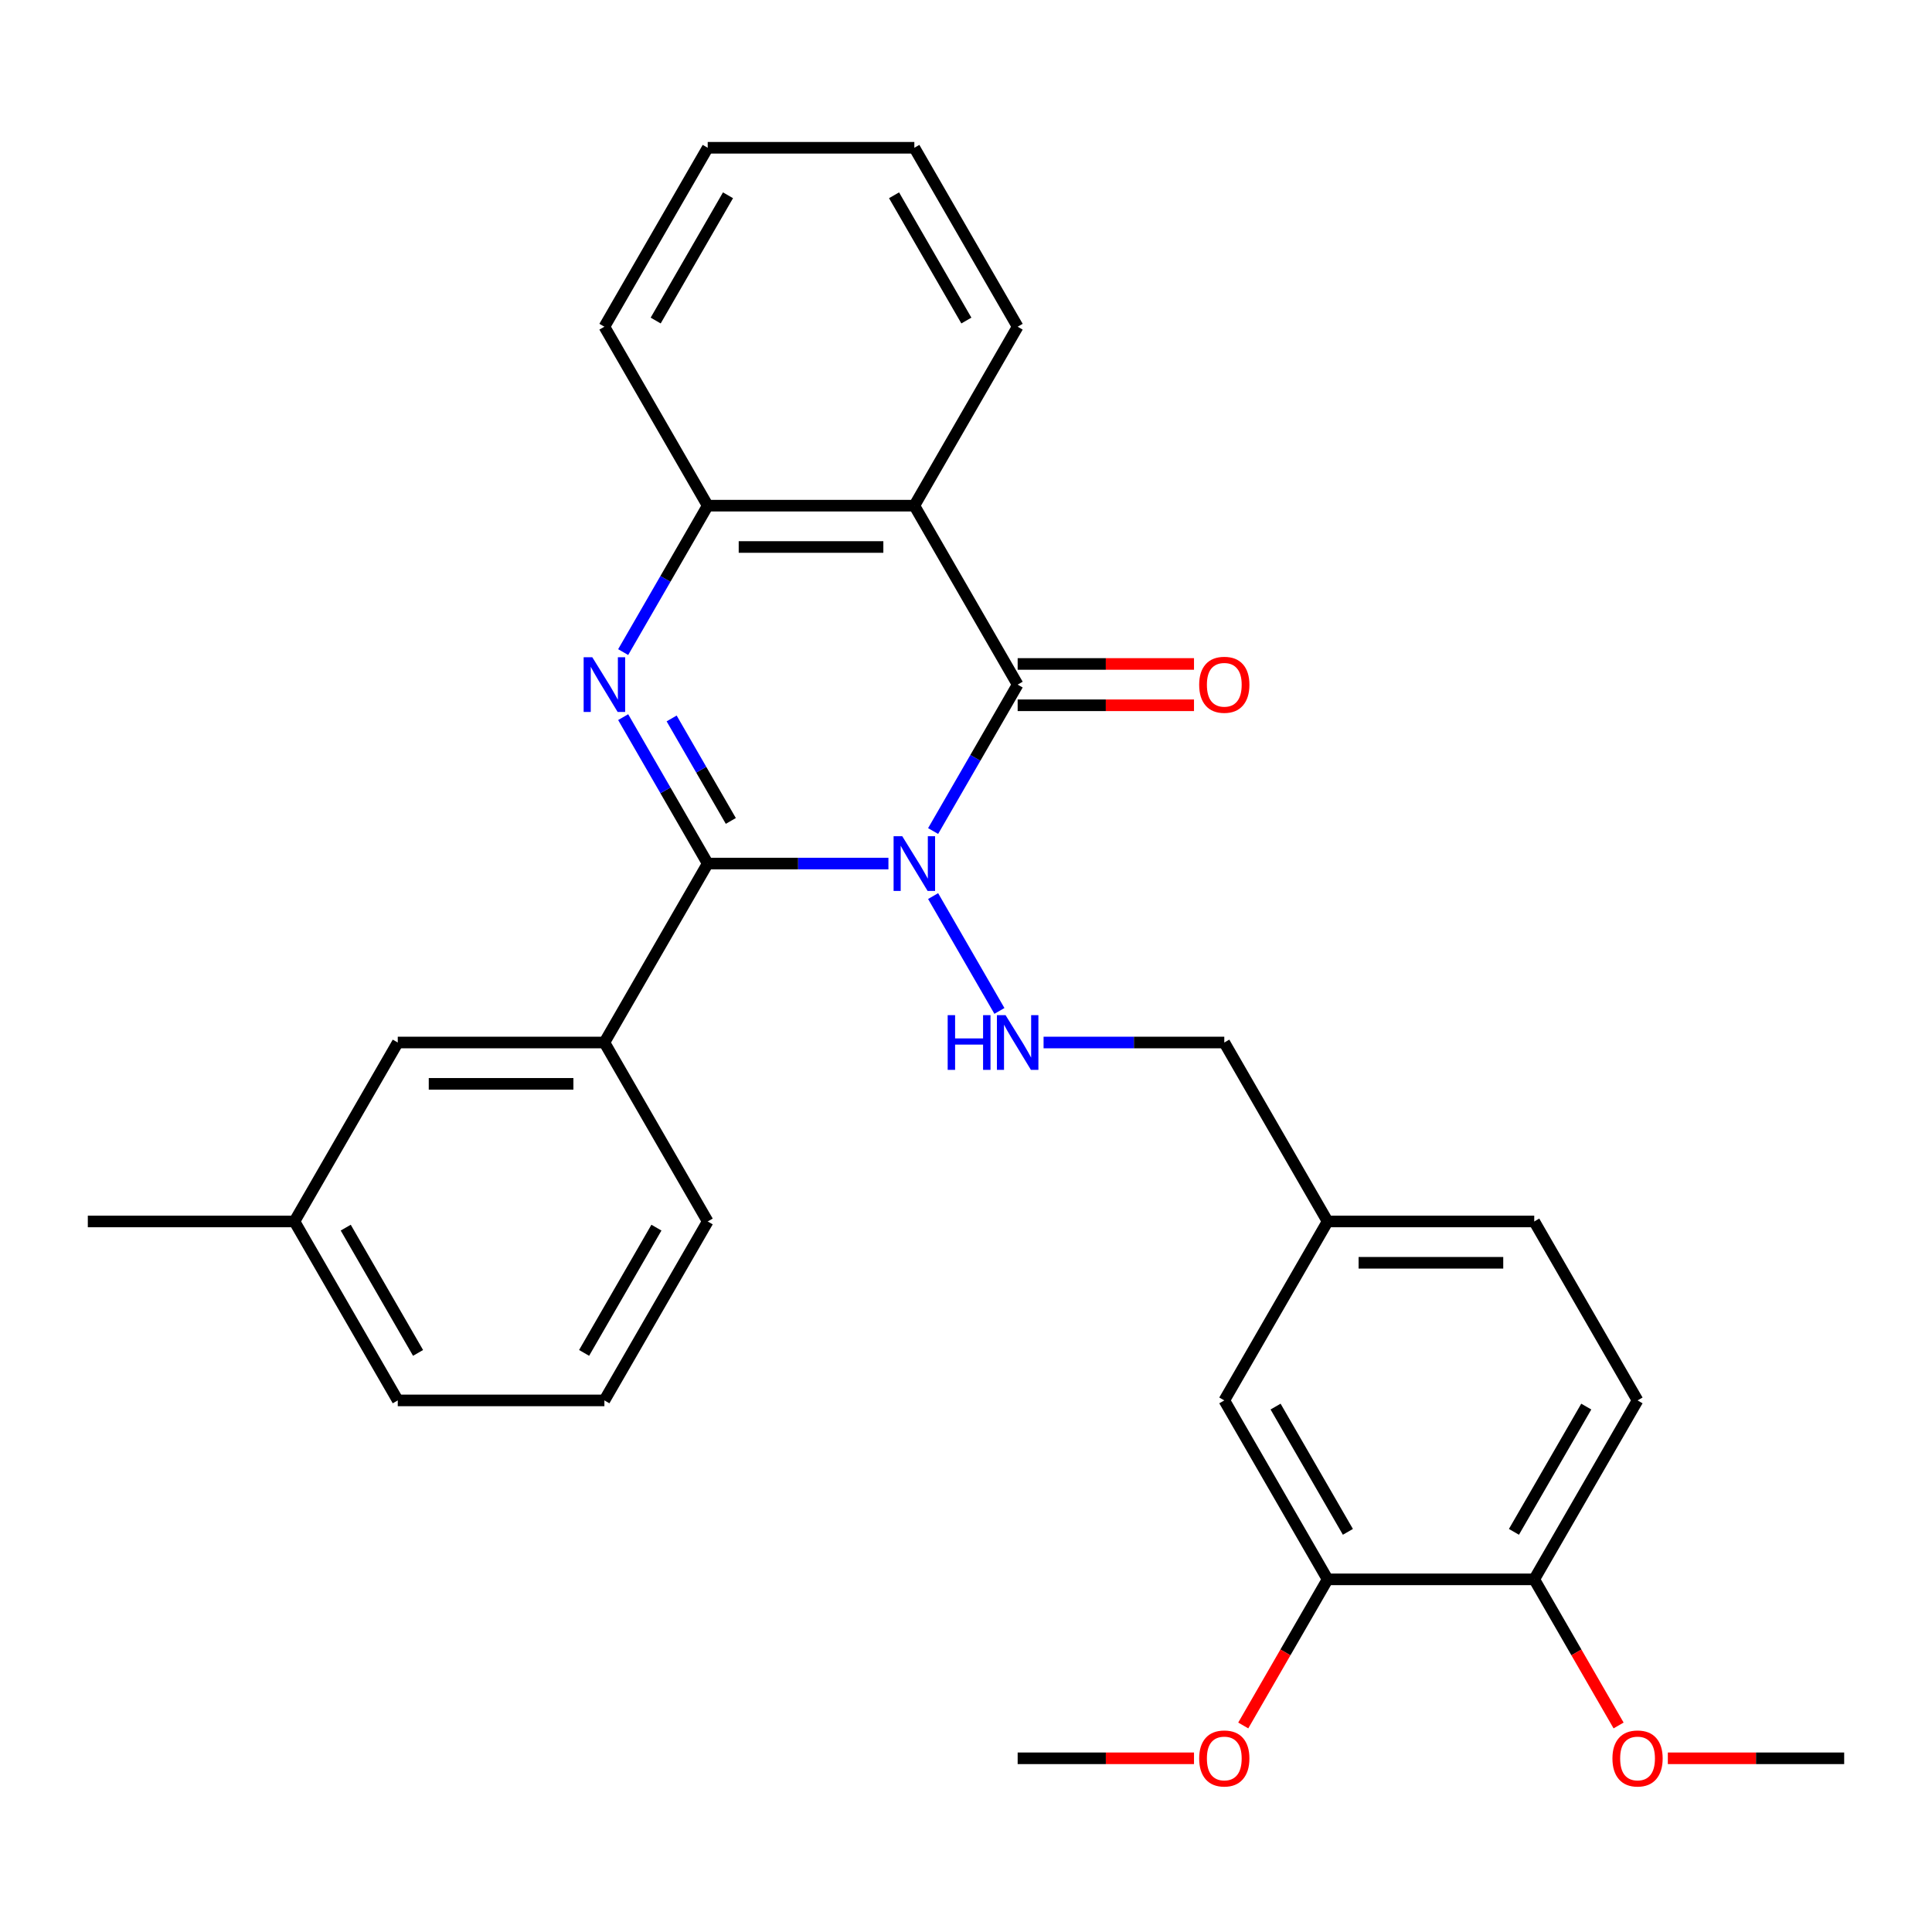 <?xml version='1.0' encoding='iso-8859-1'?>
<svg version='1.1' baseProfile='full'
              xmlns='http://www.w3.org/2000/svg'
                      xmlns:rdkit='http://www.rdkit.org/xml'
                      xmlns:xlink='http://www.w3.org/1999/xlink'
                  xml:space='preserve'
width='1000px' height='1000px' viewBox='0 0 1000 1000'>
<!-- END OF HEADER -->
<rect style='opacity:1.0;fill:#FFFFFF;stroke:none' width='1000' height='1000' x='0' y='0'> </rect>
<path class='bond-0' d='M 459.848,446.979 L 413.079,446.979' style='fill:none;fill-rule:evenodd;stroke:#0000FF;stroke-width:6px;stroke-linecap:butt;stroke-linejoin:miter;stroke-opacity:1' />
<path class='bond-0' d='M 413.079,446.979 L 366.31,446.979' style='fill:none;fill-rule:evenodd;stroke:#000000;stroke-width:6px;stroke-linecap:butt;stroke-linejoin:miter;stroke-opacity:1' />
<path class='bond-1' d='M 482.981,430.146 L 504.859,392.251' style='fill:none;fill-rule:evenodd;stroke:#0000FF;stroke-width:6px;stroke-linecap:butt;stroke-linejoin:miter;stroke-opacity:1' />
<path class='bond-1' d='M 504.859,392.251 L 526.738,354.356' style='fill:none;fill-rule:evenodd;stroke:#000000;stroke-width:6px;stroke-linecap:butt;stroke-linejoin:miter;stroke-opacity:1' />
<path class='bond-5' d='M 482.981,463.813 L 517.3,523.255' style='fill:none;fill-rule:evenodd;stroke:#0000FF;stroke-width:6px;stroke-linecap:butt;stroke-linejoin:miter;stroke-opacity:1' />
<path class='bond-2' d='M 366.31,446.979 L 344.432,409.085' style='fill:none;fill-rule:evenodd;stroke:#000000;stroke-width:6px;stroke-linecap:butt;stroke-linejoin:miter;stroke-opacity:1' />
<path class='bond-2' d='M 344.432,409.085 L 322.553,371.19' style='fill:none;fill-rule:evenodd;stroke:#0000FF;stroke-width:6px;stroke-linecap:butt;stroke-linejoin:miter;stroke-opacity:1' />
<path class='bond-2' d='M 378.271,424.916 L 362.956,398.39' style='fill:none;fill-rule:evenodd;stroke:#000000;stroke-width:6px;stroke-linecap:butt;stroke-linejoin:miter;stroke-opacity:1' />
<path class='bond-2' d='M 362.956,398.39 L 347.641,371.863' style='fill:none;fill-rule:evenodd;stroke:#0000FF;stroke-width:6px;stroke-linecap:butt;stroke-linejoin:miter;stroke-opacity:1' />
<path class='bond-6' d='M 366.31,446.979 L 312.834,539.602' style='fill:none;fill-rule:evenodd;stroke:#000000;stroke-width:6px;stroke-linecap:butt;stroke-linejoin:miter;stroke-opacity:1' />
<path class='bond-3' d='M 526.738,354.356 L 473.262,261.733' style='fill:none;fill-rule:evenodd;stroke:#000000;stroke-width:6px;stroke-linecap:butt;stroke-linejoin:miter;stroke-opacity:1' />
<path class='bond-7' d='M 526.738,365.052 L 572.377,365.052' style='fill:none;fill-rule:evenodd;stroke:#000000;stroke-width:6px;stroke-linecap:butt;stroke-linejoin:miter;stroke-opacity:1' />
<path class='bond-7' d='M 572.377,365.052 L 618.016,365.052' style='fill:none;fill-rule:evenodd;stroke:#FF0000;stroke-width:6px;stroke-linecap:butt;stroke-linejoin:miter;stroke-opacity:1' />
<path class='bond-7' d='M 526.738,343.661 L 572.377,343.661' style='fill:none;fill-rule:evenodd;stroke:#000000;stroke-width:6px;stroke-linecap:butt;stroke-linejoin:miter;stroke-opacity:1' />
<path class='bond-7' d='M 572.377,343.661 L 618.016,343.661' style='fill:none;fill-rule:evenodd;stroke:#FF0000;stroke-width:6px;stroke-linecap:butt;stroke-linejoin:miter;stroke-opacity:1' />
<path class='bond-29' d='M 322.553,337.523 L 344.432,299.628' style='fill:none;fill-rule:evenodd;stroke:#0000FF;stroke-width:6px;stroke-linecap:butt;stroke-linejoin:miter;stroke-opacity:1' />
<path class='bond-29' d='M 344.432,299.628 L 366.31,261.733' style='fill:none;fill-rule:evenodd;stroke:#000000;stroke-width:6px;stroke-linecap:butt;stroke-linejoin:miter;stroke-opacity:1' />
<path class='bond-4' d='M 473.262,261.733 L 366.31,261.733' style='fill:none;fill-rule:evenodd;stroke:#000000;stroke-width:6px;stroke-linecap:butt;stroke-linejoin:miter;stroke-opacity:1' />
<path class='bond-4' d='M 457.219,283.124 L 382.353,283.124' style='fill:none;fill-rule:evenodd;stroke:#000000;stroke-width:6px;stroke-linecap:butt;stroke-linejoin:miter;stroke-opacity:1' />
<path class='bond-15' d='M 473.262,261.733 L 526.738,169.11' style='fill:none;fill-rule:evenodd;stroke:#000000;stroke-width:6px;stroke-linecap:butt;stroke-linejoin:miter;stroke-opacity:1' />
<path class='bond-21' d='M 366.31,261.733 L 312.834,169.11' style='fill:none;fill-rule:evenodd;stroke:#000000;stroke-width:6px;stroke-linecap:butt;stroke-linejoin:miter;stroke-opacity:1' />
<path class='bond-13' d='M 540.152,539.602 L 586.921,539.602' style='fill:none;fill-rule:evenodd;stroke:#0000FF;stroke-width:6px;stroke-linecap:butt;stroke-linejoin:miter;stroke-opacity:1' />
<path class='bond-13' d='M 586.921,539.602 L 633.69,539.602' style='fill:none;fill-rule:evenodd;stroke:#000000;stroke-width:6px;stroke-linecap:butt;stroke-linejoin:miter;stroke-opacity:1' />
<path class='bond-9' d='M 312.834,539.602 L 205.882,539.602' style='fill:none;fill-rule:evenodd;stroke:#000000;stroke-width:6px;stroke-linecap:butt;stroke-linejoin:miter;stroke-opacity:1' />
<path class='bond-9' d='M 296.791,560.993 L 221.925,560.993' style='fill:none;fill-rule:evenodd;stroke:#000000;stroke-width:6px;stroke-linecap:butt;stroke-linejoin:miter;stroke-opacity:1' />
<path class='bond-20' d='M 312.834,539.602 L 366.31,632.225' style='fill:none;fill-rule:evenodd;stroke:#000000;stroke-width:6px;stroke-linecap:butt;stroke-linejoin:miter;stroke-opacity:1' />
<path class='bond-8' d='M 687.166,817.472 L 633.69,724.849' style='fill:none;fill-rule:evenodd;stroke:#000000;stroke-width:6px;stroke-linecap:butt;stroke-linejoin:miter;stroke-opacity:1' />
<path class='bond-8' d='M 697.669,792.883 L 660.236,728.047' style='fill:none;fill-rule:evenodd;stroke:#000000;stroke-width:6px;stroke-linecap:butt;stroke-linejoin:miter;stroke-opacity:1' />
<path class='bond-18' d='M 687.166,817.472 L 665.333,855.286' style='fill:none;fill-rule:evenodd;stroke:#000000;stroke-width:6px;stroke-linecap:butt;stroke-linejoin:miter;stroke-opacity:1' />
<path class='bond-18' d='M 665.333,855.286 L 643.501,893.101' style='fill:none;fill-rule:evenodd;stroke:#FF0000;stroke-width:6px;stroke-linecap:butt;stroke-linejoin:miter;stroke-opacity:1' />
<path class='bond-32' d='M 687.166,817.472 L 794.118,817.472' style='fill:none;fill-rule:evenodd;stroke:#000000;stroke-width:6px;stroke-linecap:butt;stroke-linejoin:miter;stroke-opacity:1' />
<path class='bond-16' d='M 205.882,539.602 L 152.406,632.225' style='fill:none;fill-rule:evenodd;stroke:#000000;stroke-width:6px;stroke-linecap:butt;stroke-linejoin:miter;stroke-opacity:1' />
<path class='bond-10' d='M 794.118,817.472 L 847.594,724.849' style='fill:none;fill-rule:evenodd;stroke:#000000;stroke-width:6px;stroke-linecap:butt;stroke-linejoin:miter;stroke-opacity:1' />
<path class='bond-10' d='M 783.614,792.883 L 821.048,728.047' style='fill:none;fill-rule:evenodd;stroke:#000000;stroke-width:6px;stroke-linecap:butt;stroke-linejoin:miter;stroke-opacity:1' />
<path class='bond-19' d='M 794.118,817.472 L 815.95,855.286' style='fill:none;fill-rule:evenodd;stroke:#000000;stroke-width:6px;stroke-linecap:butt;stroke-linejoin:miter;stroke-opacity:1' />
<path class='bond-19' d='M 815.95,855.286 L 837.782,893.101' style='fill:none;fill-rule:evenodd;stroke:#FF0000;stroke-width:6px;stroke-linecap:butt;stroke-linejoin:miter;stroke-opacity:1' />
<path class='bond-11' d='M 633.69,724.849 L 687.166,632.225' style='fill:none;fill-rule:evenodd;stroke:#000000;stroke-width:6px;stroke-linecap:butt;stroke-linejoin:miter;stroke-opacity:1' />
<path class='bond-12' d='M 847.594,724.849 L 794.118,632.225' style='fill:none;fill-rule:evenodd;stroke:#000000;stroke-width:6px;stroke-linecap:butt;stroke-linejoin:miter;stroke-opacity:1' />
<path class='bond-14' d='M 633.69,539.602 L 687.166,632.225' style='fill:none;fill-rule:evenodd;stroke:#000000;stroke-width:6px;stroke-linecap:butt;stroke-linejoin:miter;stroke-opacity:1' />
<path class='bond-17' d='M 687.166,632.225 L 794.118,632.225' style='fill:none;fill-rule:evenodd;stroke:#000000;stroke-width:6px;stroke-linecap:butt;stroke-linejoin:miter;stroke-opacity:1' />
<path class='bond-17' d='M 703.209,653.616 L 778.075,653.616' style='fill:none;fill-rule:evenodd;stroke:#000000;stroke-width:6px;stroke-linecap:butt;stroke-linejoin:miter;stroke-opacity:1' />
<path class='bond-27' d='M 526.738,169.11 L 473.262,76.487' style='fill:none;fill-rule:evenodd;stroke:#000000;stroke-width:6px;stroke-linecap:butt;stroke-linejoin:miter;stroke-opacity:1' />
<path class='bond-27' d='M 500.192,165.912 L 462.759,101.076' style='fill:none;fill-rule:evenodd;stroke:#000000;stroke-width:6px;stroke-linecap:butt;stroke-linejoin:miter;stroke-opacity:1' />
<path class='bond-24' d='M 152.406,632.225 L 45.455,632.225' style='fill:none;fill-rule:evenodd;stroke:#000000;stroke-width:6px;stroke-linecap:butt;stroke-linejoin:miter;stroke-opacity:1' />
<path class='bond-31' d='M 152.406,632.225 L 205.882,724.849' style='fill:none;fill-rule:evenodd;stroke:#000000;stroke-width:6px;stroke-linecap:butt;stroke-linejoin:miter;stroke-opacity:1' />
<path class='bond-31' d='M 178.952,635.424 L 216.386,700.26' style='fill:none;fill-rule:evenodd;stroke:#000000;stroke-width:6px;stroke-linecap:butt;stroke-linejoin:miter;stroke-opacity:1' />
<path class='bond-25' d='M 618.016,910.095 L 572.377,910.095' style='fill:none;fill-rule:evenodd;stroke:#FF0000;stroke-width:6px;stroke-linecap:butt;stroke-linejoin:miter;stroke-opacity:1' />
<path class='bond-25' d='M 572.377,910.095 L 526.738,910.095' style='fill:none;fill-rule:evenodd;stroke:#000000;stroke-width:6px;stroke-linecap:butt;stroke-linejoin:miter;stroke-opacity:1' />
<path class='bond-26' d='M 863.267,910.095 L 908.906,910.095' style='fill:none;fill-rule:evenodd;stroke:#FF0000;stroke-width:6px;stroke-linecap:butt;stroke-linejoin:miter;stroke-opacity:1' />
<path class='bond-26' d='M 908.906,910.095 L 954.545,910.095' style='fill:none;fill-rule:evenodd;stroke:#000000;stroke-width:6px;stroke-linecap:butt;stroke-linejoin:miter;stroke-opacity:1' />
<path class='bond-22' d='M 366.31,632.225 L 312.834,724.849' style='fill:none;fill-rule:evenodd;stroke:#000000;stroke-width:6px;stroke-linecap:butt;stroke-linejoin:miter;stroke-opacity:1' />
<path class='bond-22' d='M 339.764,635.424 L 302.331,700.26' style='fill:none;fill-rule:evenodd;stroke:#000000;stroke-width:6px;stroke-linecap:butt;stroke-linejoin:miter;stroke-opacity:1' />
<path class='bond-30' d='M 312.834,169.11 L 366.31,76.487' style='fill:none;fill-rule:evenodd;stroke:#000000;stroke-width:6px;stroke-linecap:butt;stroke-linejoin:miter;stroke-opacity:1' />
<path class='bond-30' d='M 339.38,165.912 L 376.813,101.076' style='fill:none;fill-rule:evenodd;stroke:#000000;stroke-width:6px;stroke-linecap:butt;stroke-linejoin:miter;stroke-opacity:1' />
<path class='bond-23' d='M 312.834,724.849 L 205.882,724.849' style='fill:none;fill-rule:evenodd;stroke:#000000;stroke-width:6px;stroke-linecap:butt;stroke-linejoin:miter;stroke-opacity:1' />
<path class='bond-28' d='M 473.262,76.487 L 366.31,76.487' style='fill:none;fill-rule:evenodd;stroke:#000000;stroke-width:6px;stroke-linecap:butt;stroke-linejoin:miter;stroke-opacity:1' />
<path  class='atom-0' d='M 467.002 432.819
L 476.282 447.819
Q 477.202 449.299, 478.682 451.979
Q 480.162 454.659, 480.242 454.819
L 480.242 432.819
L 484.002 432.819
L 484.002 461.139
L 480.122 461.139
L 470.162 444.739
Q 469.002 442.819, 467.762 440.619
Q 466.562 438.419, 466.202 437.739
L 466.202 461.139
L 462.522 461.139
L 462.522 432.819
L 467.002 432.819
' fill='#0000FF'/>
<path  class='atom-3' d='M 306.574 340.196
L 315.854 355.196
Q 316.774 356.676, 318.254 359.356
Q 319.734 362.036, 319.814 362.196
L 319.814 340.196
L 323.574 340.196
L 323.574 368.516
L 319.694 368.516
L 309.734 352.116
Q 308.574 350.196, 307.334 347.996
Q 306.134 345.796, 305.774 345.116
L 305.774 368.516
L 302.094 368.516
L 302.094 340.196
L 306.574 340.196
' fill='#0000FF'/>
<path  class='atom-6' d='M 490.518 525.442
L 494.358 525.442
L 494.358 537.482
L 508.838 537.482
L 508.838 525.442
L 512.678 525.442
L 512.678 553.762
L 508.838 553.762
L 508.838 540.682
L 494.358 540.682
L 494.358 553.762
L 490.518 553.762
L 490.518 525.442
' fill='#0000FF'/>
<path  class='atom-6' d='M 520.478 525.442
L 529.758 540.442
Q 530.678 541.922, 532.158 544.602
Q 533.638 547.282, 533.718 547.442
L 533.718 525.442
L 537.478 525.442
L 537.478 553.762
L 533.598 553.762
L 523.638 537.362
Q 522.478 535.442, 521.238 533.242
Q 520.038 531.042, 519.678 530.362
L 519.678 553.762
L 515.998 553.762
L 515.998 525.442
L 520.478 525.442
' fill='#0000FF'/>
<path  class='atom-8' d='M 620.69 354.436
Q 620.69 347.636, 624.05 343.836
Q 627.41 340.036, 633.69 340.036
Q 639.97 340.036, 643.33 343.836
Q 646.69 347.636, 646.69 354.436
Q 646.69 361.316, 643.29 365.236
Q 639.89 369.116, 633.69 369.116
Q 627.45 369.116, 624.05 365.236
Q 620.69 361.356, 620.69 354.436
M 633.69 365.916
Q 638.01 365.916, 640.33 363.036
Q 642.69 360.116, 642.69 354.436
Q 642.69 348.876, 640.33 346.076
Q 638.01 343.236, 633.69 343.236
Q 629.37 343.236, 627.01 346.036
Q 624.69 348.836, 624.69 354.436
Q 624.69 360.156, 627.01 363.036
Q 629.37 365.916, 633.69 365.916
' fill='#FF0000'/>
<path  class='atom-19' d='M 620.69 910.175
Q 620.69 903.375, 624.05 899.575
Q 627.41 895.775, 633.69 895.775
Q 639.97 895.775, 643.33 899.575
Q 646.69 903.375, 646.69 910.175
Q 646.69 917.055, 643.29 920.975
Q 639.89 924.855, 633.69 924.855
Q 627.45 924.855, 624.05 920.975
Q 620.69 917.095, 620.69 910.175
M 633.69 921.655
Q 638.01 921.655, 640.33 918.775
Q 642.69 915.855, 642.69 910.175
Q 642.69 904.615, 640.33 901.815
Q 638.01 898.975, 633.69 898.975
Q 629.37 898.975, 627.01 901.775
Q 624.69 904.575, 624.69 910.175
Q 624.69 915.895, 627.01 918.775
Q 629.37 921.655, 633.69 921.655
' fill='#FF0000'/>
<path  class='atom-20' d='M 834.594 910.175
Q 834.594 903.375, 837.954 899.575
Q 841.314 895.775, 847.594 895.775
Q 853.874 895.775, 857.234 899.575
Q 860.594 903.375, 860.594 910.175
Q 860.594 917.055, 857.194 920.975
Q 853.794 924.855, 847.594 924.855
Q 841.354 924.855, 837.954 920.975
Q 834.594 917.095, 834.594 910.175
M 847.594 921.655
Q 851.914 921.655, 854.234 918.775
Q 856.594 915.855, 856.594 910.175
Q 856.594 904.615, 854.234 901.815
Q 851.914 898.975, 847.594 898.975
Q 843.274 898.975, 840.914 901.775
Q 838.594 904.575, 838.594 910.175
Q 838.594 915.895, 840.914 918.775
Q 843.274 921.655, 847.594 921.655
' fill='#FF0000'/>
</svg>
